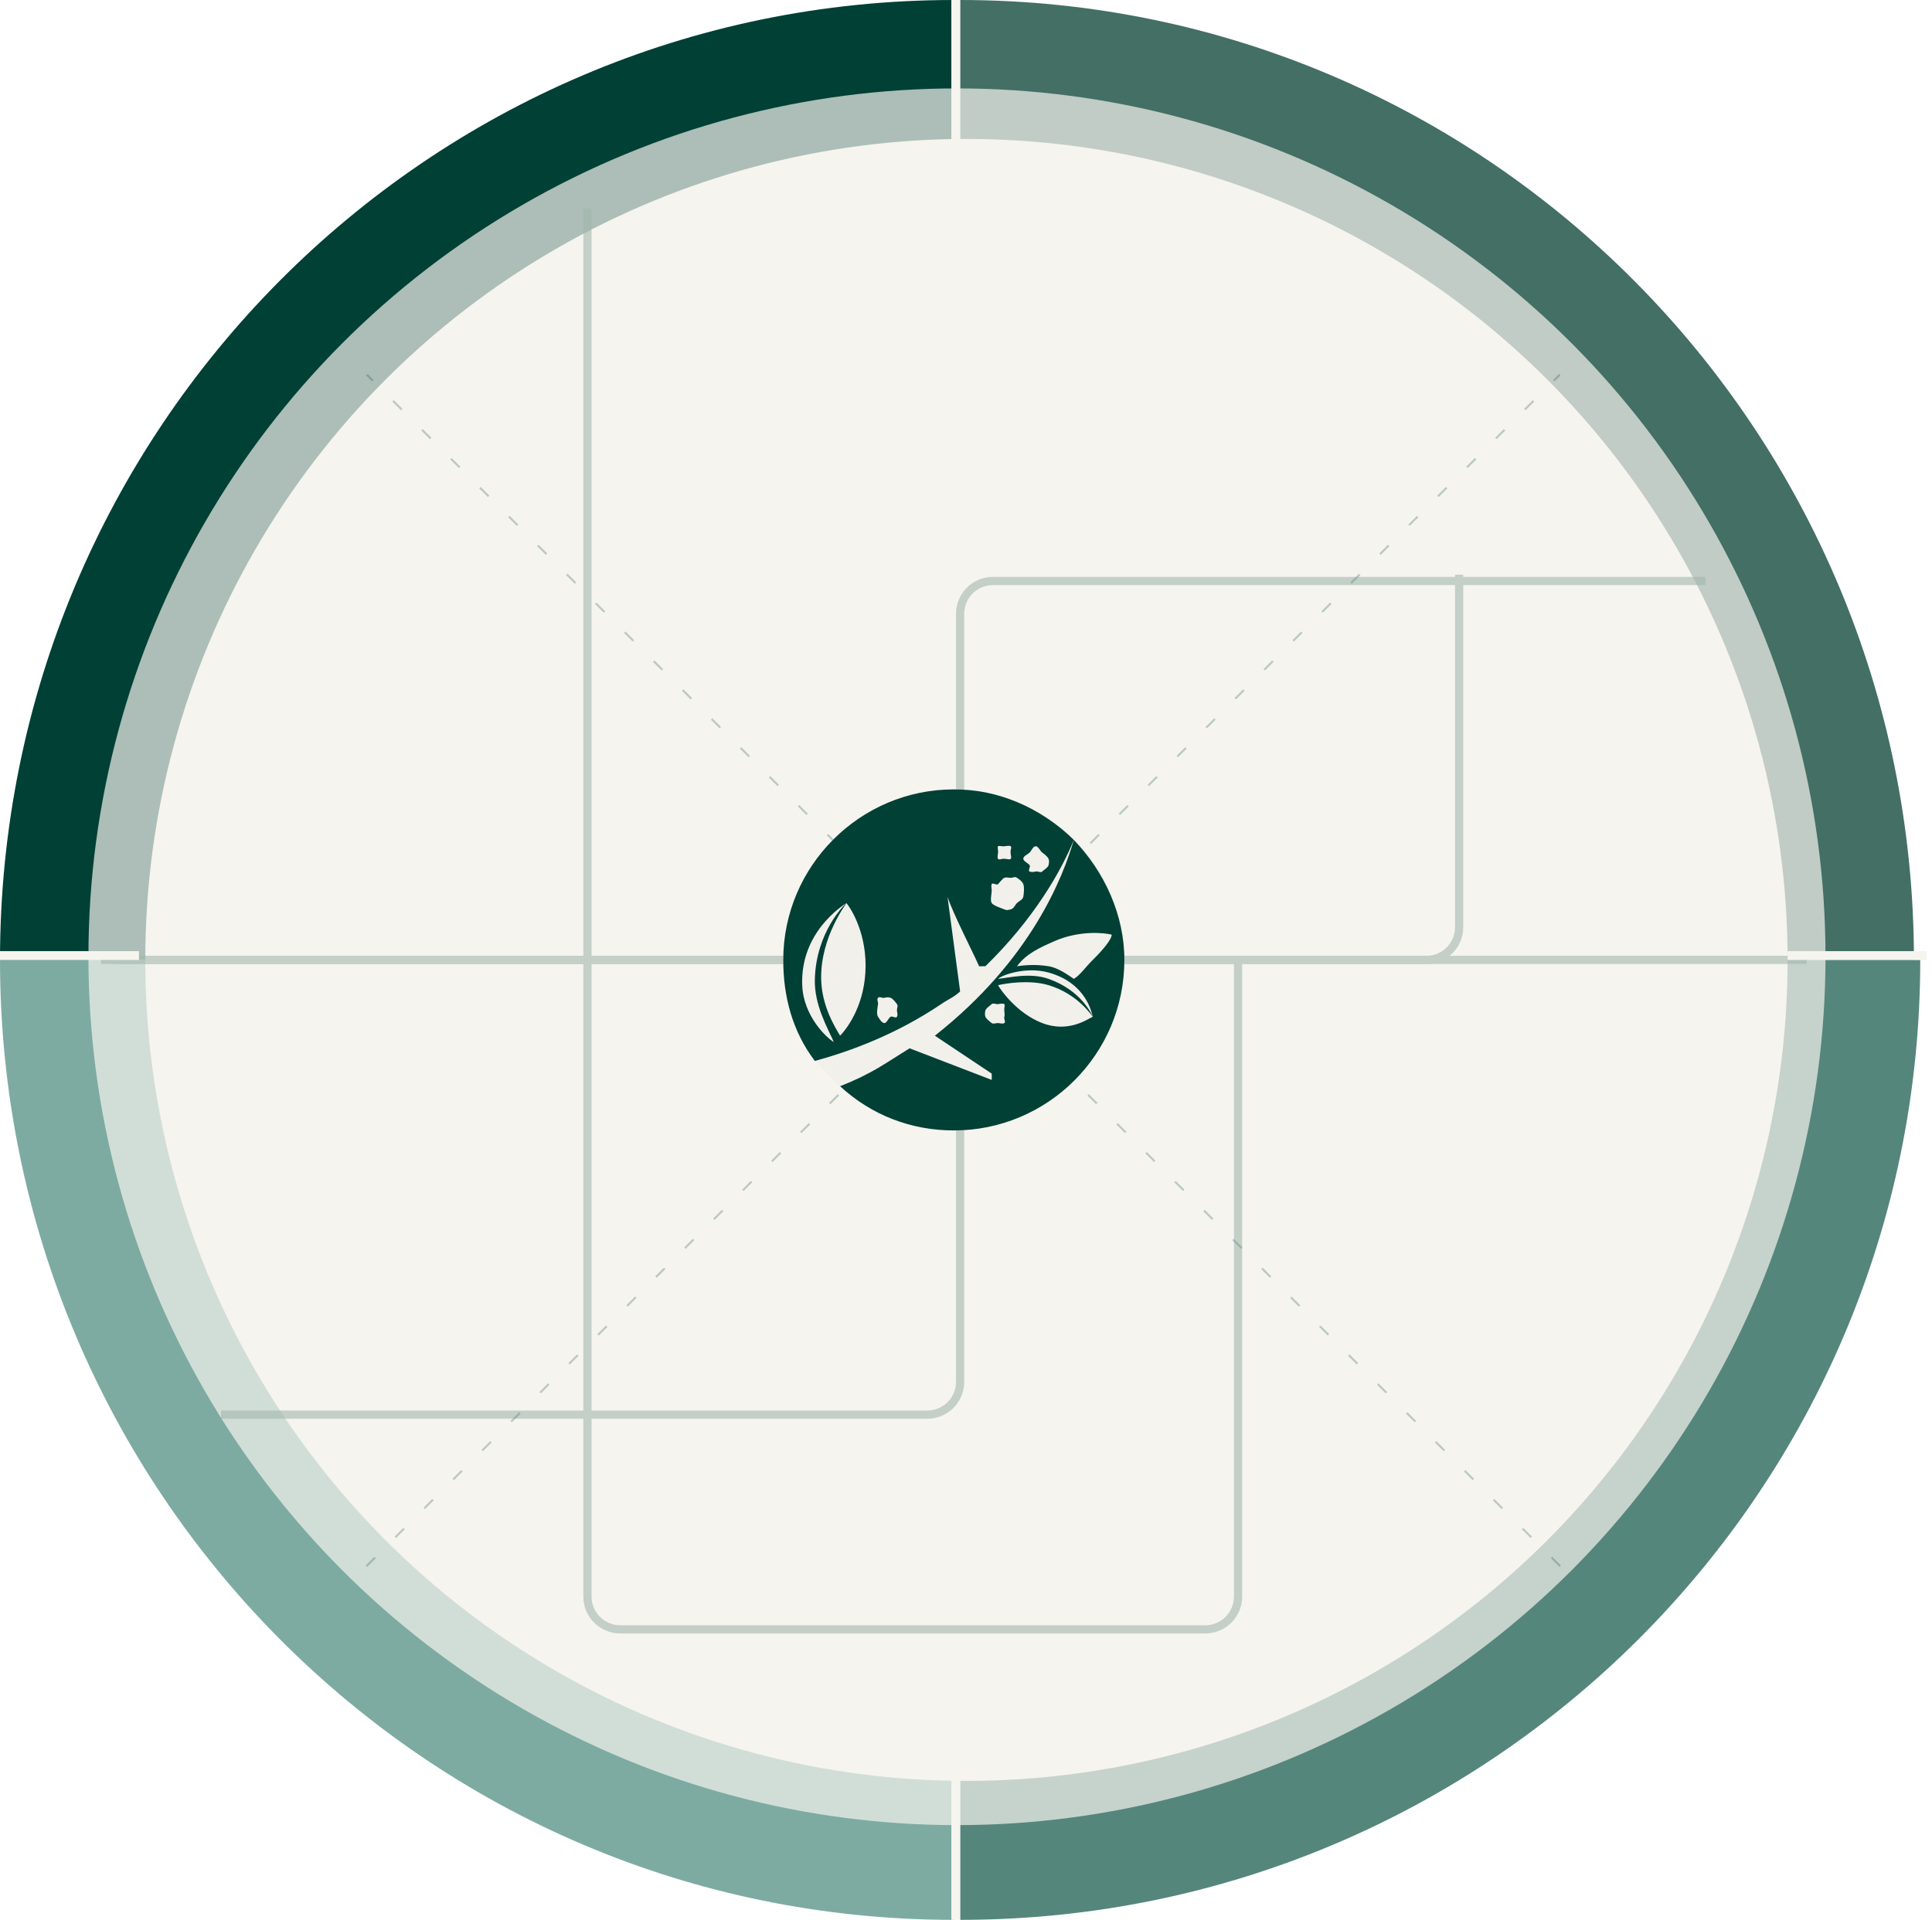 <svg width="329" height="327" viewBox="0 0 329 327" fill="none" xmlns="http://www.w3.org/2000/svg">
<path d="M260.309 163.5H325.924C325.924 73.199 253.207 0 163.5 0V65.615C189.173 65.615 214.189 76.384 232.342 94.658C250.496 112.932 260.309 137.657 260.309 163.5Z" fill="#436F65"/>
<path d="M162.424 65.615V0C72.723 0 0 73.199 0 163.5H65.615C65.615 137.657 75.429 112.932 93.582 94.658C111.736 76.384 136.752 65.615 162.424 65.615Z" fill="#004035"/>
<path d="M65.615 163.5H0C0 253.801 72.723 327 162.424 327V261.385C136.752 261.385 111.736 250.616 93.582 232.342C75.429 214.068 65.615 189.343 65.615 163.5Z" fill="#7DABA1"/>
<path d="M261.385 163.5C261.385 189.343 250.616 214.068 232.342 232.342C214.068 250.616 189.343 261.385 163.5 261.385V327C253.801 327 327 253.801 327 163.5H261.385Z" fill="#55867B"/>
<circle cx="163.5" cy="163.5" r="97.885" fill="#F6F4EE"/>
<circle opacity="0.7" cx="162.962" cy="162.962" r="147.903" fill="#F6F4EE"/>
<circle cx="164.576" cy="163.5" r="139.836" fill="#F6F4EE"/>
<g opacity="0.6">
<path d="M37.648 240.947L157.922 240.947C161.002 240.947 163.5 238.449 163.5 235.368L163.5 104.538C163.5 101.457 165.997 98.96 169.078 98.96L290.428 98.96" stroke="#A1B5AE" stroke-width="1.395"/>
<path d="M17.21 163.499L163.5 163.499L242.898 163.499C245.979 163.499 248.477 161.002 248.477 157.921L248.477 97.884" stroke="#A1B5AE" stroke-width="1.395"/>
<path d="M100.036 35.496L100.036 181.786L100.036 271.941C100.036 275.022 102.534 277.519 105.615 277.519L205.25 277.519C208.331 277.519 210.829 275.022 210.829 271.941L210.829 163.5" stroke="#A1B5AE" stroke-width="1.395"/>
<path d="M307.638 163.499L124.776 163.5L19.362 163.5" stroke="#A1B5AE" stroke-width="1.395"/>
<path opacity="0.4" d="M62.388 266.763L191.019 138.31L265.61 63.822" stroke="#004035" stroke-width="0.349" stroke-dasharray="2.09 4.88"/>
<path opacity="0.4" d="M265.688 266.763L137.056 138.31L62.466 63.822" stroke="#004035" stroke-width="0.349" stroke-dasharray="2.09 4.88"/>
</g>
<line y1="162.752" x2="23.665" y2="162.752" stroke="#F6F4EE" stroke-width="1.496"/>
<line x1="304.411" y1="162.752" x2="328.076" y2="162.752" stroke="#F6F4EE" stroke-width="1.496"/>
<line x1="162.752" y1="65.615" x2="162.752" y2="0" stroke="#F6F4EE" stroke-width="1.496"/>
<line x1="162.752" y1="327" x2="162.752" y2="301.184" stroke="#F6F4EE" stroke-width="1.496"/>
<path d="M162.424 192.541C178.464 192.541 191.467 179.538 191.467 163.498C191.467 147.459 178.464 134.456 162.424 134.456C146.385 134.456 133.382 147.459 133.382 163.498C133.382 179.538 146.385 192.541 162.424 192.541Z" fill="#F2F0EB"/>
<path d="M160.273 171.028C161.829 169.979 162.136 170.048 163.5 168.877L161.349 152.742C161.347 152.711 161.33 152.766 161.349 152.742C161.367 152.717 161.318 152.748 161.349 152.742C161.379 152.736 161.322 152.727 161.349 152.742C161.376 152.757 161.338 152.713 161.349 152.742C162.277 155.597 165.929 162.684 166.727 164.574C166.746 164.618 167.766 164.544 167.803 164.574C167.84 164.604 167.756 164.565 167.803 164.574C167.85 164.583 167.757 164.588 167.803 164.574C167.848 164.561 167.769 164.608 167.803 164.574C175.924 156.67 180.67 148.491 182.862 143.061C180.174 140.383 176.694 138.055 173.181 136.607C169.668 135.159 166.227 134.452 162.424 134.456C146.406 134.456 133.382 147.55 133.382 163.499C133.372 169.769 134.963 175.706 138.76 180.709C144.968 179.012 152.722 176.118 160.273 171.028ZM176.408 144.137C176.793 144.137 177.164 144.999 177.484 145.212C177.804 145.425 178.412 145.934 178.559 146.288C178.707 146.642 178.634 146.988 178.559 147.364C178.484 147.739 177.756 148.168 177.484 148.439C177.212 148.71 176.785 148.365 176.408 148.439C176.031 148.514 175.688 148.586 175.332 148.439C174.977 148.293 175.546 147.682 175.332 147.364C175.119 147.045 174.257 146.671 174.257 146.288C174.257 145.774 174.967 145.576 175.332 145.212C175.697 144.849 175.892 144.137 176.408 144.137ZM171.03 144.137C171.334 144.137 171.852 143.968 172.105 144.137C172.358 144.305 171.989 144.932 172.105 145.212C172.222 145.492 172.165 144.915 172.105 145.212C172.046 145.509 172.321 146.074 172.105 146.288C171.89 146.502 171.328 146.229 171.03 146.288C170.731 146.347 171.311 146.404 171.03 146.288C170.749 146.172 170.123 146.54 169.954 146.288C169.785 146.036 169.954 145.515 169.954 145.212C169.954 145.011 169.877 145.398 169.954 145.212C170.031 145.026 169.811 144.279 169.954 144.137C170.097 143.994 170.843 144.214 171.03 144.137C170.828 144.137 171.216 144.06 171.03 144.137ZM172.105 149.515C172.638 149.515 172.738 149.221 173.181 149.515C173.624 149.809 174.053 150.101 174.257 150.591C174.46 151.08 174.36 152.222 174.257 152.742C174.153 153.262 173.557 153.443 173.181 153.818C172.805 154.192 172.627 154.79 172.105 154.893C171.583 154.997 171.521 155.096 171.03 154.893C170.538 154.691 169.174 154.258 168.878 153.818C168.583 153.377 168.878 152.196 168.878 151.666C168.878 151.314 168.743 150.916 168.878 150.591C169.014 150.265 169.704 150.839 169.954 150.591C170.204 150.342 170.703 149.649 171.03 149.515C171.356 149.381 171.752 149.514 172.105 149.515ZM149.517 171.028C149.571 170.641 149.256 170.244 149.517 169.952C149.777 169.661 150.213 170.05 150.592 169.952C150.972 169.854 151.297 169.824 151.668 169.952C152.038 170.081 152.507 170.716 152.743 171.028C152.98 171.34 152.721 171.714 152.743 172.104C152.766 172.494 152.942 172.843 152.743 173.179C152.545 173.516 152.021 173.01 151.668 173.179C151.315 173.349 150.981 174.309 150.592 174.255C150.072 174.182 149.833 173.597 149.517 173.179C149.2 172.762 149.444 171.546 149.517 171.028ZM144.138 153.818C144.156 153.804 144.136 153.815 144.138 153.818C144.939 154.772 147.742 159.158 147.365 165.65C147.017 171.722 143.999 175.449 143.063 176.406C142.197 174.952 139.916 171.352 139.836 166.725C139.71 159.537 144.203 153.85 144.138 153.818C143.738 154.141 139 158.778 138.76 166.725C138.624 171.207 140.98 175.144 141.987 177.482C140.778 176.789 136.808 173.078 136.609 167.801C136.268 158.818 143.403 154.307 144.138 153.818Z" fill="#004035"/>
<path d="M182.862 143.061C181.034 149.322 175.662 163.446 159.197 176.406L168.878 182.86C168.907 182.874 168.866 182.831 168.878 182.86C168.891 182.889 168.888 183.906 168.878 183.936C168.868 183.966 168.905 183.92 168.878 183.936C168.851 183.951 168.909 183.942 168.878 183.936L154.895 178.557C150.67 181.151 148.581 182.827 143.062 185.011C148.384 189.944 155.199 192.551 162.424 192.541C178.381 192.541 191.467 179.601 191.467 163.498C191.477 155.906 188.113 148.497 182.862 143.061ZM171.03 173.179C170.879 173.497 171.33 174.075 171.03 174.255C170.73 174.434 170.302 174.273 169.954 174.255C169.606 174.236 169.158 174.465 168.878 174.255C168.599 174.044 167.919 173.511 167.803 173.179C167.686 172.847 167.717 172.445 167.803 172.103C167.888 171.762 168.619 171.263 168.878 171.028C169.137 170.792 169.609 171.079 169.954 171.028C170.299 170.977 170.715 170.877 171.03 171.028C171.239 171.128 170.874 170.854 171.03 171.028C171.185 171.202 170.952 171.883 171.03 172.103C171.107 172.324 171.042 171.87 171.03 172.103C171.017 172.337 171.13 172.968 171.03 173.179ZM177.484 174.255C173.256 172.635 170.425 168.684 169.954 167.801C171.178 167.512 175.261 166.816 178.559 167.801C183.685 169.332 186.052 173.218 186.089 173.179C186.089 173.172 186.096 173.187 186.089 173.179C185.948 172.821 184.141 168.688 178.559 166.725C175.411 165.618 171.84 166.535 169.954 166.725C170.71 166.019 174.773 164.603 178.559 165.649C185.008 167.433 185.904 172.543 186.089 173.179C186.095 173.193 186.091 173.178 186.089 173.179C185.234 173.534 182.002 175.987 177.484 174.255ZM182.862 166.725C181.895 166.075 180.21 164.844 178.559 164.574C176.445 164.224 174.466 164.383 173.181 164.574C174.756 162.415 177.198 161.338 179.635 160.271C183.866 158.442 188.019 158.868 189.316 159.195C189.275 160.024 187.9 161.716 186.089 163.498C184.751 164.822 183.945 166.094 182.862 166.725Z" fill="#004035"/>
</svg>
